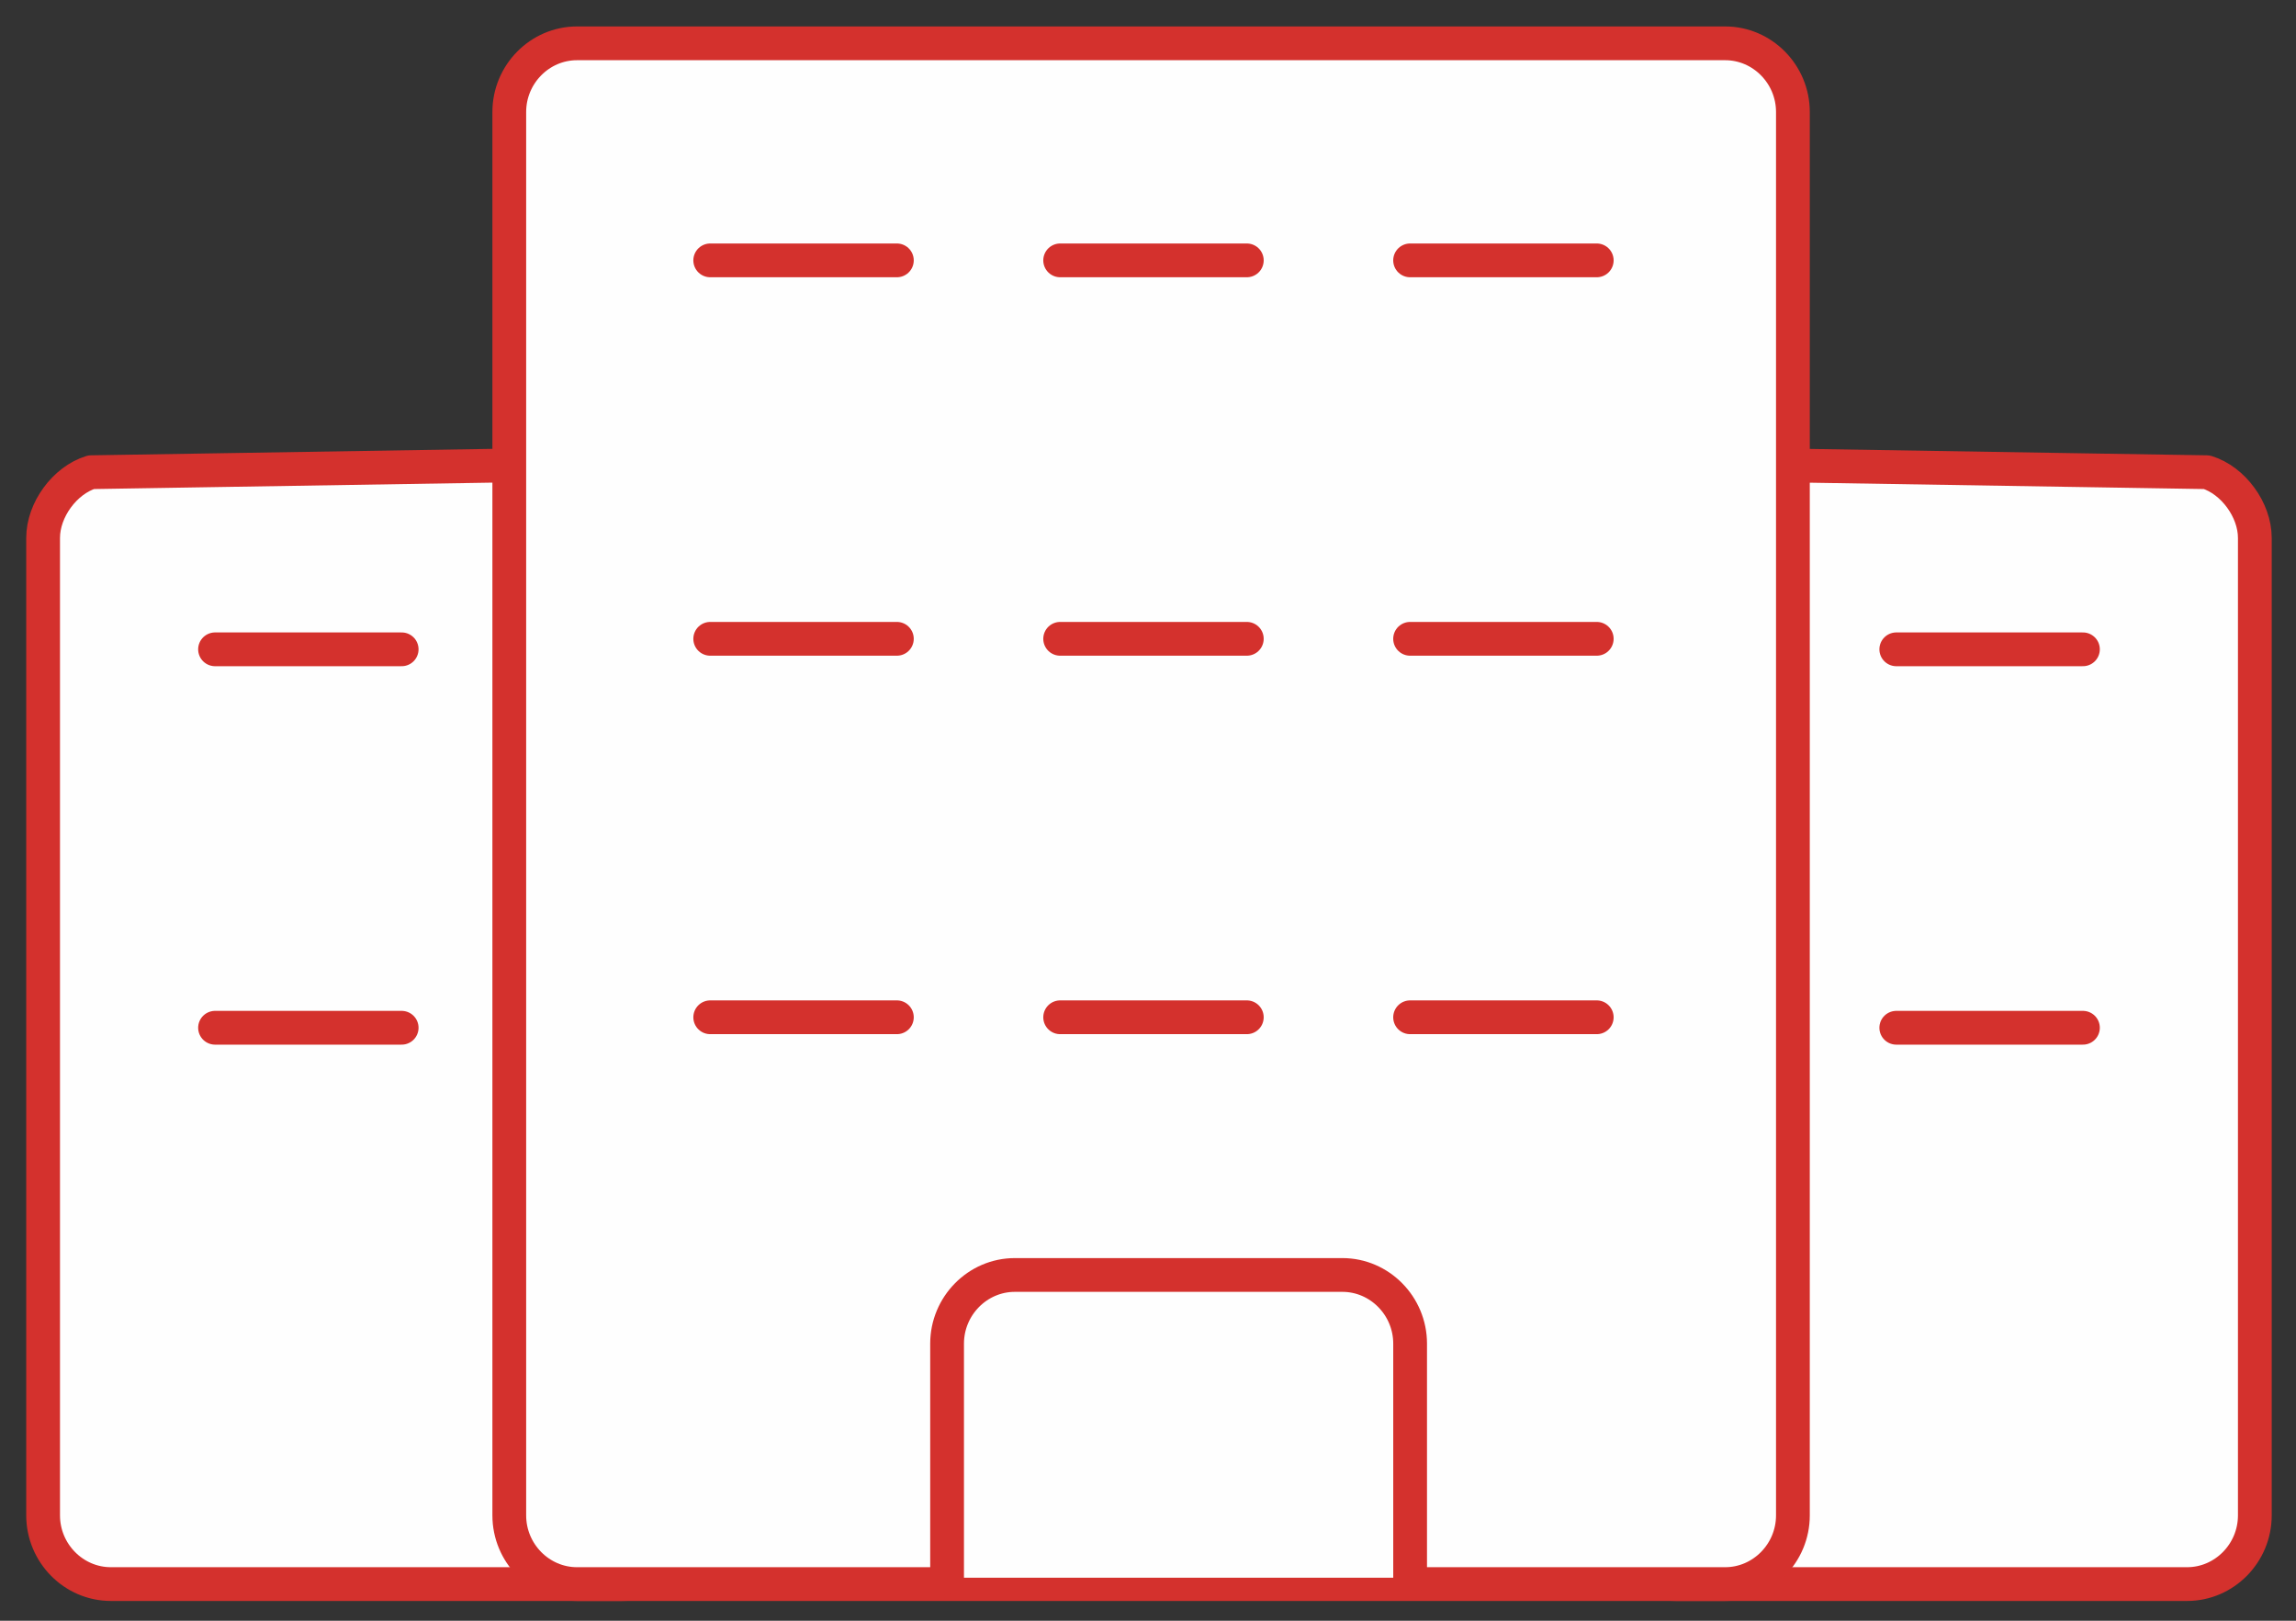 <?xml version="1.0" encoding="UTF-8"?>
<svg width="85px" height="60px" viewBox="0 0 85 60" version="1.1" xmlns="http://www.w3.org/2000/svg" xmlns:xlink="http://www.w3.org/1999/xlink">
    <rect x="0" y="0" width="85" height="60" fill="#333333" stroke="none"/>
    <!-- Generator: Sketch 52.4 (67378) - http://www.bohemiancoding.com/sketch -->
    <title>Group 69</title>
    <desc>Created with Sketch.</desc>
    <g id="PROV-1207-Website" stroke="none" stroke-width="1" fill="none" fill-rule="evenodd">
        <g id="Home-Copy-2" transform="translate(-261, -852)">
            <g id="Group-3" transform="translate(180, 829)">
                <g id="Group-69" transform="translate(82, 24)">
                    <path d="M82.476,55.1 C82.476,56.497 81.347,57.643 79.969,57.643 L61.048,57.643 C58.486,57.643 56.39,55.518 56.39,52.92 L56.39,13.723 C56.39,11.125 59.354,15.423 61.806,16.177 L80.697,16.481 C81.675,16.783 82.476,17.877 82.476,18.913 L82.476,55.1 Z" id="Fill-1" fill="#FEFEFE"></path>
                    <path d="M82.476,55.1 C82.476,56.497 81.347,57.643 79.969,57.643 L61.048,57.643 C58.486,57.643 56.39,55.518 56.39,52.92 L56.39,13.723 C56.39,11.125 59.354,15.423 61.806,16.177 L80.697,16.481 C81.675,16.783 82.476,17.877 82.476,18.913 L82.476,55.1 Z" id="Stroke-3" stroke="#D4312D" stroke-width="1.25" stroke-linecap="round" stroke-linejoin="round"></path>
                    <g id="Group-8" transform="translate(68.69, 22.46)">
                        <path d="M0.512,0.578 L7.422,0.578" id="Fill-5" fill="#FEFEFE"></path>
                        <path d="M0.512,0.578 L7.422,0.578" id="Stroke-7" stroke="#D4312D" stroke-width="1.25" stroke-linecap="round" stroke-linejoin="round"></path>
                    </g>
                    <g id="Group-12" transform="translate(68.69, 36.001)">
                        <path d="M0.512,1.047 L7.422,1.047" id="Fill-9" fill="#FEFEFE"></path>
                        <path d="M0.512,1.047 L7.422,1.047" id="Stroke-11" stroke="#D4312D" stroke-width="1.25" stroke-linecap="round" stroke-linejoin="round"></path>
                    </g>
                    <path d="M0.596,55.1 C0.596,56.497 1.725,57.643 3.103,57.643 L22.023,57.643 C24.586,57.643 26.682,55.518 26.682,52.92 L26.682,13.723 C26.682,11.125 23.718,15.423 21.266,16.177 L2.375,16.481 C1.396,16.783 0.596,17.877 0.596,18.913 L0.596,55.1 Z" id="Fill-13" fill="#FEFEFE"></path>
                    <path d="M0.596,55.1 C0.596,56.497 1.725,57.643 3.103,57.643 L22.023,57.643 C24.586,57.643 26.682,55.518 26.682,52.92 L26.682,13.723 C26.682,11.125 23.718,15.423 21.266,16.177 L2.375,16.481 C1.396,16.783 0.596,17.877 0.596,18.913 L0.596,55.1 Z" id="Stroke-15" stroke="#D4312D" stroke-width="1.25" stroke-linecap="round" stroke-linejoin="round"></path>
                    <path d="M17.854,55.1 C17.854,56.497 18.983,57.643 20.361,57.643 L62.868,57.643 C64.246,57.643 65.375,56.497 65.375,55.1 L65.375,3.146 C65.375,1.748 64.246,0.604 62.868,0.604 L20.361,0.604 C18.983,0.604 17.854,1.748 17.854,3.146 L17.854,55.1 Z" id="Fill-17" fill="#FEFEFE"></path>
                    <path d="M17.854,55.1 C17.854,56.497 18.983,57.643 20.361,57.643 L62.868,57.643 C64.246,57.643 65.375,56.497 65.375,55.1 L65.375,3.146 C65.375,1.748 64.246,0.604 62.868,0.604 L20.361,0.604 C18.983,0.604 17.854,1.748 17.854,3.146 L17.854,55.1 Z" id="Stroke-19" stroke="#D4312D" stroke-width="1.25" stroke-linecap="round" stroke-linejoin="round"></path>
                    <g id="Group-24" transform="translate(33.391, 45.673)">
                        <path d="M0.671,11.735 L0.671,3.069 C0.671,1.672 1.8,0.527 3.178,0.527 L15.306,0.527 C16.684,0.527 17.813,1.672 17.813,3.069 L17.813,11.734" id="Fill-21" fill="#FEFEFE"></path>
                        <path d="M0.671,11.735 L0.671,3.069 C0.671,1.672 1.8,0.527 3.178,0.527 L15.306,0.527 C16.684,0.527 17.813,1.672 17.813,3.069 L17.813,11.734" id="Stroke-23" stroke="#D4312D" stroke-width="1.25" stroke-linecap="round" stroke-linejoin="round"></path>
                    </g>
                    <g id="Group-28" transform="translate(50.563, 7.951)">
                        <path d="M7.55,0.688 L0.64,0.688" id="Fill-25" fill="#FEFEFE"></path>
                        <path d="M7.55,0.688 L0.64,0.688" id="Stroke-27" stroke="#D4312D" stroke-width="1.25" stroke-linecap="round" stroke-linejoin="round"></path>
                    </g>
                    <g id="Group-32" transform="translate(38.161, 7.951)">
                        <path d="M6.997,0.688 L0.087,0.688" id="Fill-29" fill="#FEFEFE"></path>
                        <path d="M6.997,0.688 L0.087,0.688" id="Stroke-31" stroke="#D4312D" stroke-width="1.25" stroke-linecap="round" stroke-linejoin="round"></path>
                    </g>
                    <g id="Group-36" transform="translate(24.805, 7.951)">
                        <path d="M7.398,0.688 L0.488,0.688" id="Fill-33" fill="#FEFEFE"></path>
                        <path d="M7.398,0.688 L0.488,0.688" id="Stroke-35" stroke="#D4312D" stroke-width="1.25" stroke-linecap="round" stroke-linejoin="round"></path>
                    </g>
                    <g id="Group-40" transform="translate(50.563, 21.492)">
                        <path d="M7.55,1.157 L0.64,1.157" id="Fill-37" fill="#FEFEFE"></path>
                        <path d="M7.55,1.157 L0.64,1.157" id="Stroke-39" stroke="#D4312D" stroke-width="1.25" stroke-linecap="round" stroke-linejoin="round"></path>
                    </g>
                    <g id="Group-44" transform="translate(38.161, 21.492)">
                        <path d="M6.997,1.157 L0.087,1.157" id="Fill-41" fill="#FEFEFE"></path>
                        <path d="M6.997,1.157 L0.087,1.157" id="Stroke-43" stroke="#D4312D" stroke-width="1.25" stroke-linecap="round" stroke-linejoin="round"></path>
                    </g>
                    <g id="Group-48" transform="translate(24.805, 21.492)">
                        <path d="M7.398,1.157 L0.488,1.157" id="Fill-45" fill="#FEFEFE"></path>
                        <path d="M7.398,1.157 L0.488,1.157" id="Stroke-47" stroke="#D4312D" stroke-width="1.25" stroke-linecap="round" stroke-linejoin="round"></path>
                    </g>
                    <g id="Group-52" transform="translate(50.563, 36.001)">
                        <path d="M7.55,0.659 L0.64,0.659" id="Fill-49" fill="#FEFEFE"></path>
                        <path d="M7.55,0.659 L0.64,0.659" id="Stroke-51" stroke="#D4312D" stroke-width="1.25" stroke-linecap="round" stroke-linejoin="round"></path>
                    </g>
                    <g id="Group-56" transform="translate(38.161, 36.001)">
                        <path d="M6.997,0.659 L0.087,0.659" id="Fill-53" fill="#FEFEFE"></path>
                        <path d="M6.997,0.659 L0.087,0.659" id="Stroke-55" stroke="#D4312D" stroke-width="1.25" stroke-linecap="round" stroke-linejoin="round"></path>
                    </g>
                    <g id="Group-60" transform="translate(24.805, 36.001)">
                        <path d="M7.398,0.659 L0.488,0.659" id="Fill-57" fill="#FEFEFE"></path>
                        <path d="M7.398,0.659 L0.488,0.659" id="Stroke-59" stroke="#D4312D" stroke-width="1.25" stroke-linecap="round" stroke-linejoin="round"></path>
                    </g>
                    <g id="Group-64" transform="translate(6.678, 22.46)">
                        <path d="M7.192,0.578 L0.283,0.578" id="Fill-61" fill="#FEFEFE"></path>
                        <path d="M7.192,0.578 L0.283,0.578" id="Stroke-63" stroke="#D4312D" stroke-width="1.25" stroke-linecap="round" stroke-linejoin="round"></path>
                    </g>
                    <g id="Group-68" transform="translate(6.678, 36.001)">
                        <path d="M7.192,1.047 L0.283,1.047" id="Fill-65" fill="#FEFEFE"></path>
                        <path d="M7.192,1.047 L0.283,1.047" id="Stroke-67" stroke="#D4312D" stroke-width="1.25" stroke-linecap="round" stroke-linejoin="round"></path>
                    </g>
                </g>
            </g>
        </g>
    </g>
</svg>